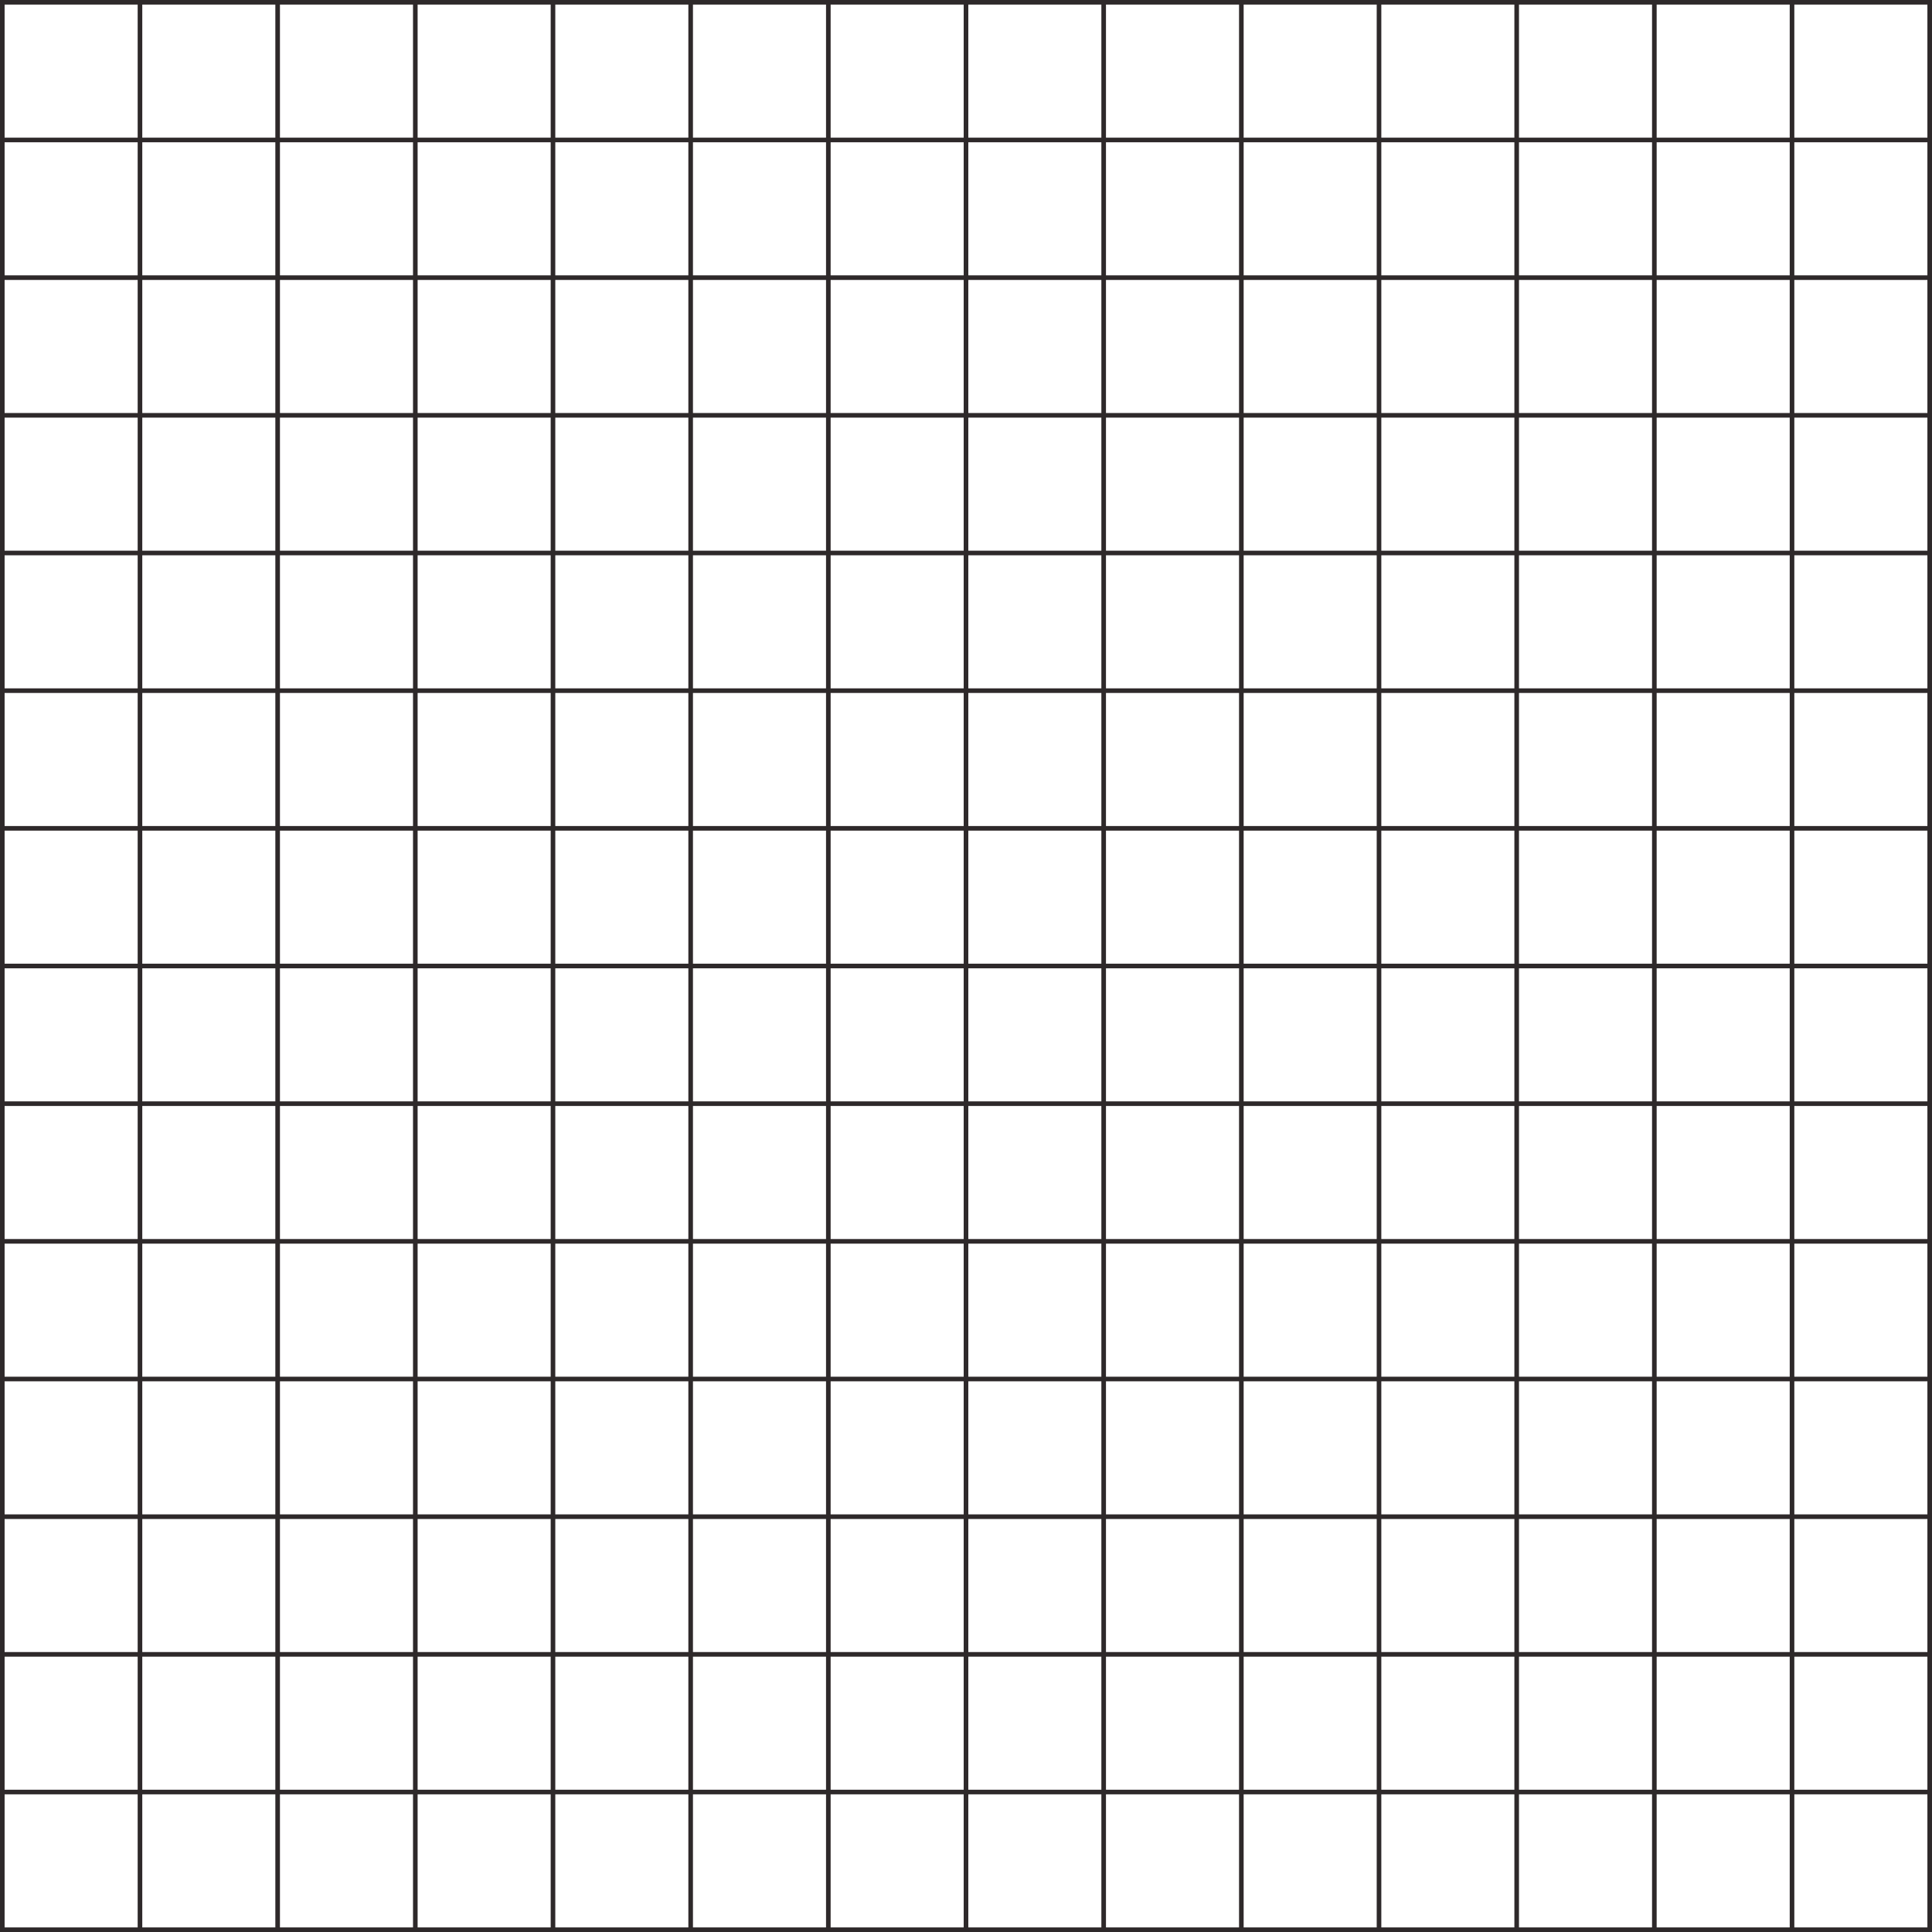 <?xml version="1.0" encoding="UTF-8"?><svg id="a" xmlns="http://www.w3.org/2000/svg" viewBox="0 0 838.979 838.978"><path d="m838.979,838.978H0V0h838.979v838.978ZM2,836.978h834.979V2H2v834.978Z" style="fill:#2e292a;"/><rect x="1" y="777.194" width="836.979" height="2" style="fill:#2e292a;"/><rect x="1" y="717.41" width="836.979" height="2" style="fill:#2e292a;"/><rect x="1" y="657.626" width="836.979" height="2" style="fill:#2e292a;"/><rect x="1" y="597.841" width="836.979" height="2" style="fill:#2e292a;"/><rect x="1" y="538.057" width="836.979" height="2" style="fill:#2e292a;"/><rect x="1" y="478.273" width="836.979" height="2" style="fill:#2e292a;"/><rect x="1" y="418.489" width="836.979" height="2" style="fill:#2e292a;"/><rect x="1" y="358.705" width="836.979" height="2" style="fill:#2e292a;"/><rect x="1" y="298.921" width="836.979" height="2" style="fill:#2e292a;"/><rect x="1" y="239.136" width="836.979" height="2" style="fill:#2e292a;"/><rect x="1" y="179.352" width="836.979" height="2" style="fill:#2e292a;"/><rect x="1" y="119.568" width="836.979" height="2" style="fill:#2e292a;"/><rect x="1" y="59.784" width="836.979" height="2" style="fill:#2e292a;"/><rect x="777.194" y="1" width="2" height="836.978" style="fill:#2e292a;"/><rect x="717.41" y="1" width="2" height="836.978" style="fill:#2e292a;"/><rect x="657.626" y="1" width="2" height="836.978" style="fill:#2e292a;"/><rect x="597.842" y="1" width="2" height="836.978" style="fill:#2e292a;"/><rect x="538.058" y="1" width="2" height="836.978" style="fill:#2e292a;"/><rect x="478.273" y="1" width="2" height="836.978" style="fill:#2e292a;"/><rect x="418.489" y="1" width="2" height="836.978" style="fill:#2e292a;"/><rect x="358.705" y="1" width="2" height="836.978" style="fill:#2e292a;"/><rect x="298.921" y="1" width="2" height="836.978" style="fill:#2e292a;"/><rect x="239.137" y="1" width="2" height="836.978" style="fill:#2e292a;"/><rect x="179.352" y="1" width="2" height="836.978" style="fill:#2e292a;"/><rect x="119.568" y="1" width="2" height="836.978" style="fill:#2e292a;"/><rect x="59.784" y="1" width="2" height="836.978" style="fill:#2e292a;"/></svg>